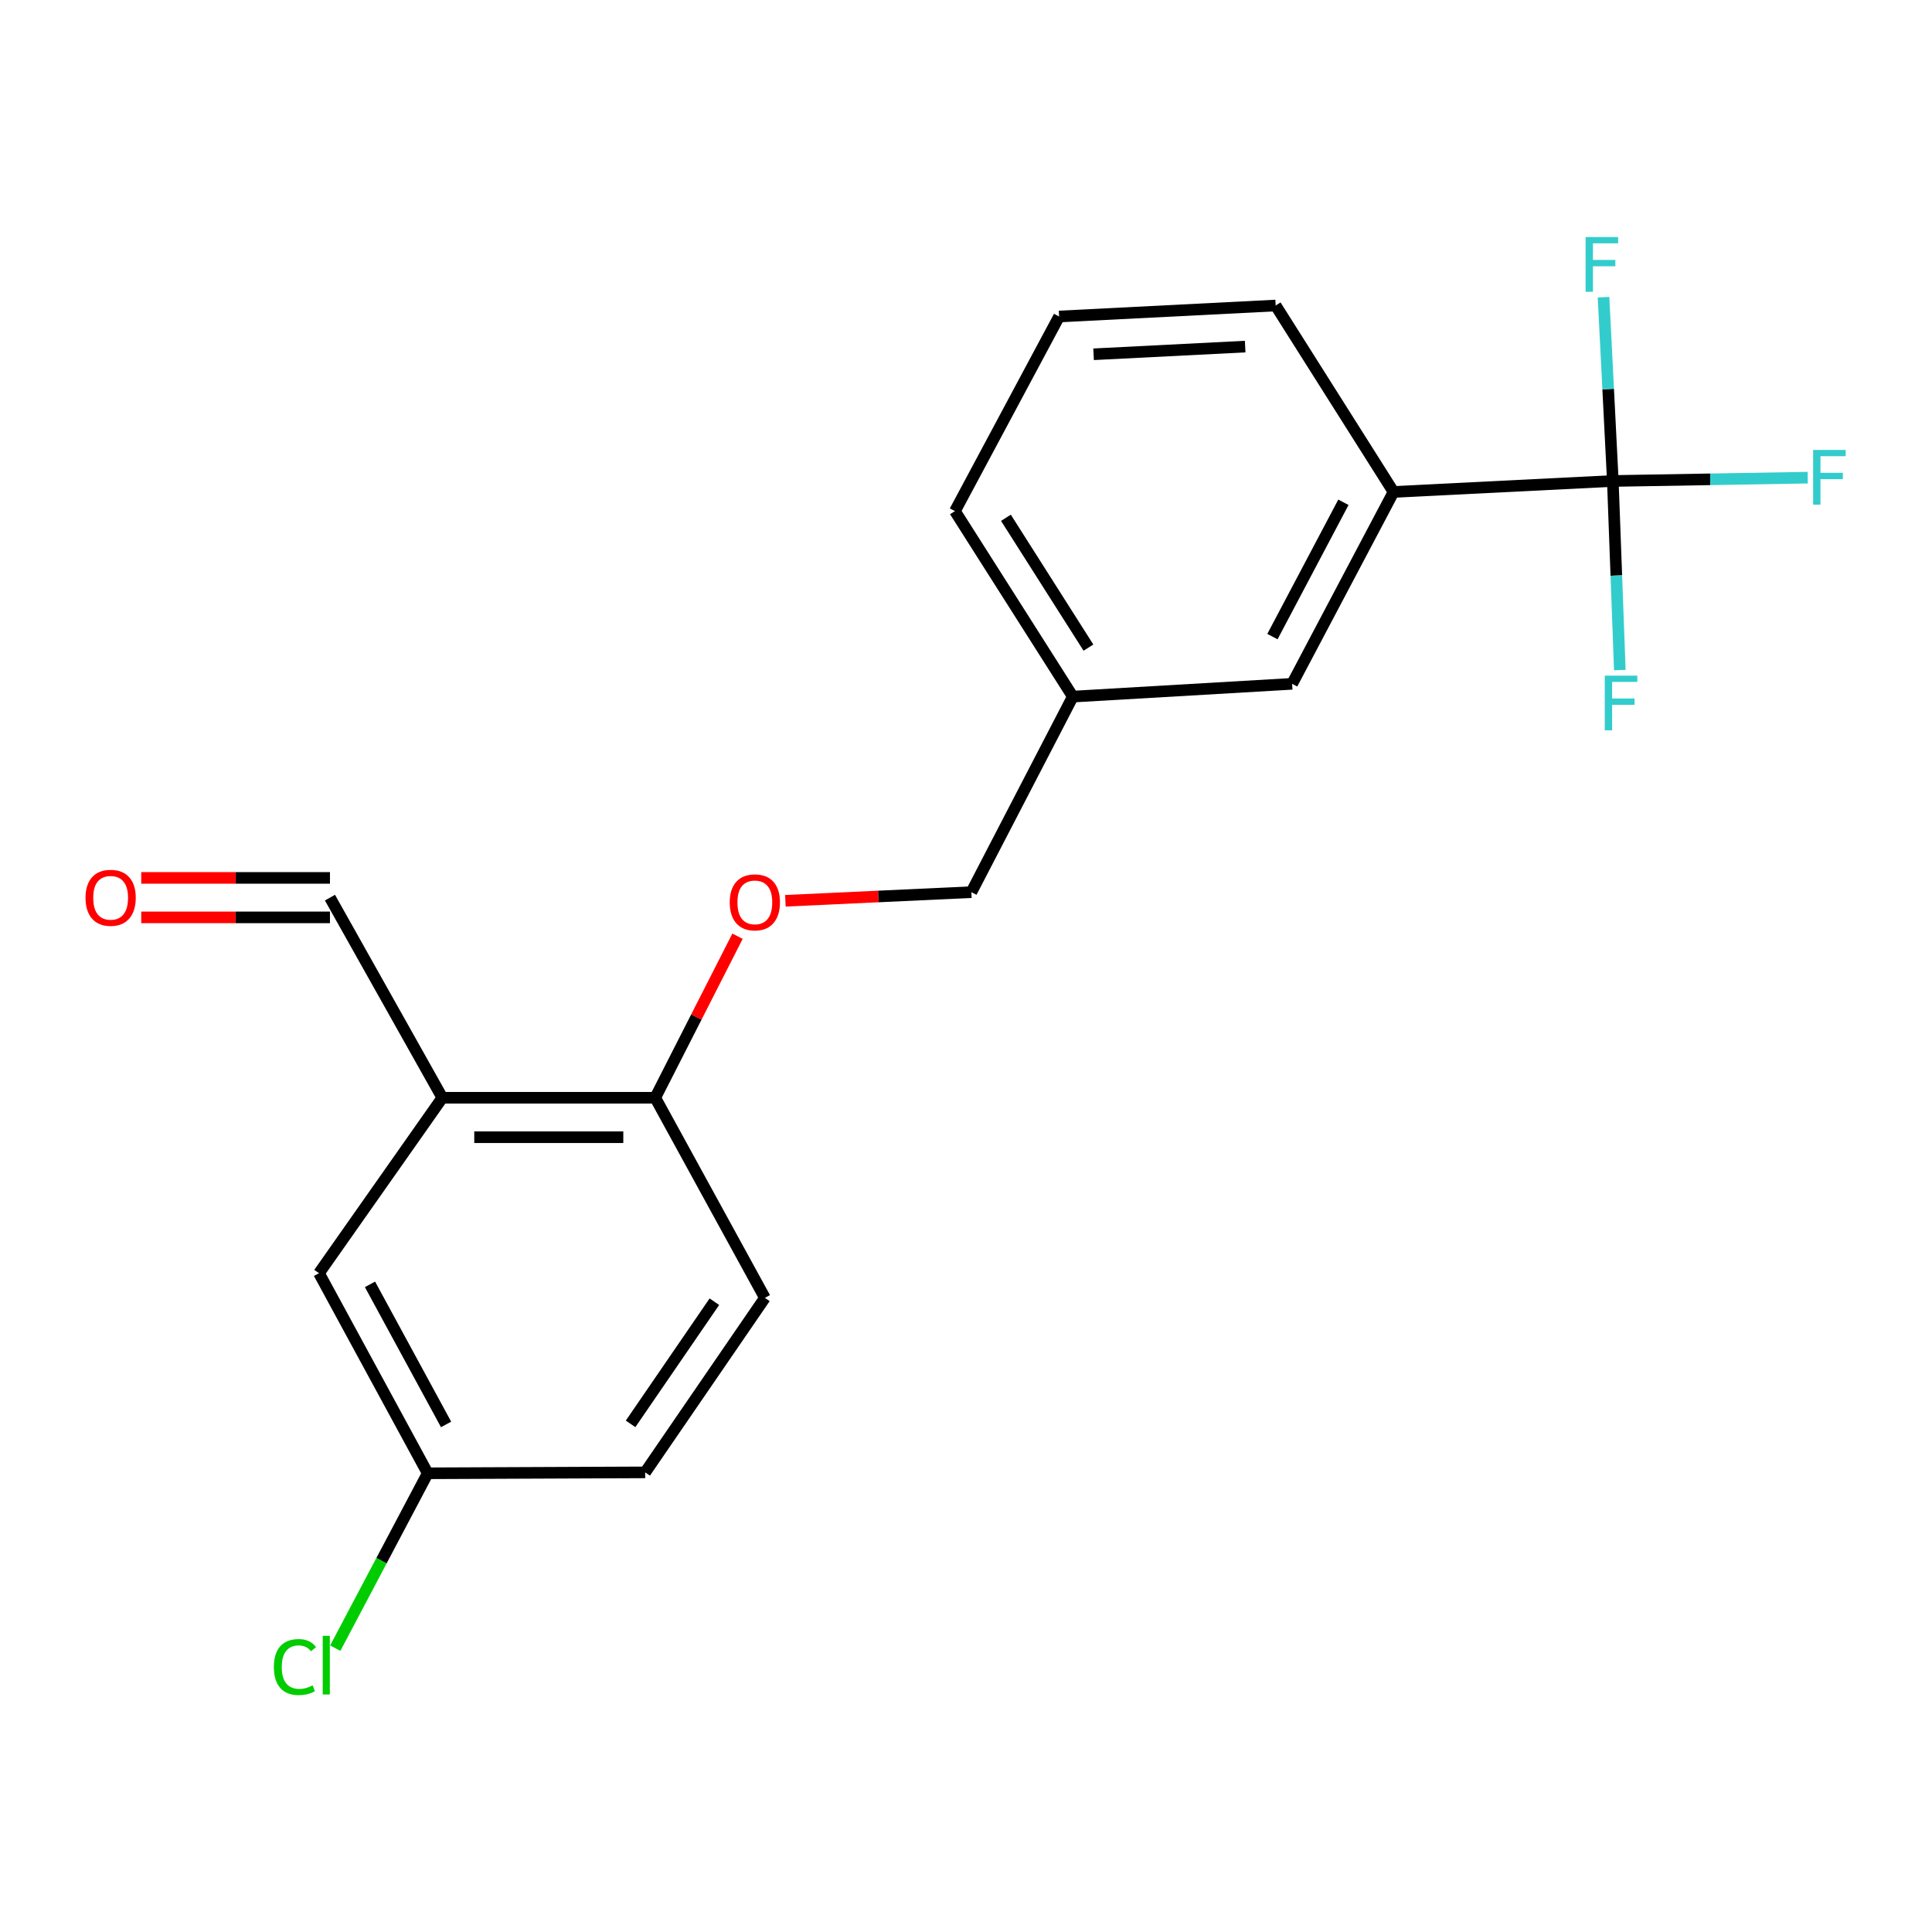 <?xml version='1.0' encoding='iso-8859-1'?>
<svg version='1.1' baseProfile='full'
              xmlns='http://www.w3.org/2000/svg'
                      xmlns:rdkit='http://www.rdkit.org/xml'
                      xmlns:xlink='http://www.w3.org/1999/xlink'
                  xml:space='preserve'
width='1000px' height='1000px' viewBox='0 0 1000 1000'>
<!-- END OF HEADER -->
<rect style='opacity:1.0;fill:#FFFFFF;stroke:none' width='1000' height='1000' x='0' y='0'> </rect>
<path class='bond-1' d='M 834.794,248.953 L 721.287,254.628' style='fill:none;fill-rule:evenodd;stroke:#000000;stroke-width:6px;stroke-linecap:butt;stroke-linejoin:miter;stroke-opacity:1' />
<path class='bond-7' d='M 834.794,248.953 L 885.233,248.095' style='fill:none;fill-rule:evenodd;stroke:#000000;stroke-width:6px;stroke-linecap:butt;stroke-linejoin:miter;stroke-opacity:1' />
<path class='bond-7' d='M 885.233,248.095 L 935.671,247.237' style='fill:none;fill-rule:evenodd;stroke:#33CCCC;stroke-width:6px;stroke-linecap:butt;stroke-linejoin:miter;stroke-opacity:1' />
<path class='bond-8' d='M 834.794,248.953 L 836.607,297.893' style='fill:none;fill-rule:evenodd;stroke:#000000;stroke-width:6px;stroke-linecap:butt;stroke-linejoin:miter;stroke-opacity:1' />
<path class='bond-8' d='M 836.607,297.893 L 838.42,346.833' style='fill:none;fill-rule:evenodd;stroke:#33CCCC;stroke-width:6px;stroke-linecap:butt;stroke-linejoin:miter;stroke-opacity:1' />
<path class='bond-9' d='M 834.794,248.953 L 832.386,201.391' style='fill:none;fill-rule:evenodd;stroke:#000000;stroke-width:6px;stroke-linecap:butt;stroke-linejoin:miter;stroke-opacity:1' />
<path class='bond-9' d='M 832.386,201.391 L 829.978,153.83' style='fill:none;fill-rule:evenodd;stroke:#33CCCC;stroke-width:6px;stroke-linecap:butt;stroke-linejoin:miter;stroke-opacity:1' />
<path class='bond-0' d='M 228.948,568.193 L 339.152,568.193' style='fill:none;fill-rule:evenodd;stroke:#000000;stroke-width:6px;stroke-linecap:butt;stroke-linejoin:miter;stroke-opacity:1' />
<path class='bond-0' d='M 245.478,588.624 L 322.621,588.624' style='fill:none;fill-rule:evenodd;stroke:#000000;stroke-width:6px;stroke-linecap:butt;stroke-linejoin:miter;stroke-opacity:1' />
<path class='bond-3' d='M 228.948,568.193 L 165.111,658.999' style='fill:none;fill-rule:evenodd;stroke:#000000;stroke-width:6px;stroke-linecap:butt;stroke-linejoin:miter;stroke-opacity:1' />
<path class='bond-6' d='M 228.948,568.193 L 170.786,464.617' style='fill:none;fill-rule:evenodd;stroke:#000000;stroke-width:6px;stroke-linecap:butt;stroke-linejoin:miter;stroke-opacity:1' />
<path class='bond-5' d='M 721.287,254.628 L 668.801,353.947' style='fill:none;fill-rule:evenodd;stroke:#000000;stroke-width:6px;stroke-linecap:butt;stroke-linejoin:miter;stroke-opacity:1' />
<path class='bond-5' d='M 695.35,259.98 L 658.61,329.503' style='fill:none;fill-rule:evenodd;stroke:#000000;stroke-width:6px;stroke-linecap:butt;stroke-linejoin:miter;stroke-opacity:1' />
<path class='bond-17' d='M 721.287,254.628 L 660.276,158.135' style='fill:none;fill-rule:evenodd;stroke:#000000;stroke-width:6px;stroke-linecap:butt;stroke-linejoin:miter;stroke-opacity:1' />
<path class='bond-2' d='M 339.152,568.193 L 360.447,526.385' style='fill:none;fill-rule:evenodd;stroke:#000000;stroke-width:6px;stroke-linecap:butt;stroke-linejoin:miter;stroke-opacity:1' />
<path class='bond-2' d='M 360.447,526.385 L 381.743,484.578' style='fill:none;fill-rule:evenodd;stroke:#FF0000;stroke-width:6px;stroke-linecap:butt;stroke-linejoin:miter;stroke-opacity:1' />
<path class='bond-10' d='M 339.152,568.193 L 395.906,671.768' style='fill:none;fill-rule:evenodd;stroke:#000000;stroke-width:6px;stroke-linecap:butt;stroke-linejoin:miter;stroke-opacity:1' />
<path class='bond-21' d='M 165.111,658.999 L 221.377,762.574' style='fill:none;fill-rule:evenodd;stroke:#000000;stroke-width:6px;stroke-linecap:butt;stroke-linejoin:miter;stroke-opacity:1' />
<path class='bond-21' d='M 191.504,664.782 L 230.89,737.285' style='fill:none;fill-rule:evenodd;stroke:#000000;stroke-width:6px;stroke-linecap:butt;stroke-linejoin:miter;stroke-opacity:1' />
<path class='bond-4' d='M 406.512,466.245 L 454.648,464.012' style='fill:none;fill-rule:evenodd;stroke:#FF0000;stroke-width:6px;stroke-linecap:butt;stroke-linejoin:miter;stroke-opacity:1' />
<path class='bond-4' d='M 454.648,464.012 L 502.785,461.779' style='fill:none;fill-rule:evenodd;stroke:#000000;stroke-width:6px;stroke-linecap:butt;stroke-linejoin:miter;stroke-opacity:1' />
<path class='bond-13' d='M 668.801,353.947 L 555.282,360.565' style='fill:none;fill-rule:evenodd;stroke:#000000;stroke-width:6px;stroke-linecap:butt;stroke-linejoin:miter;stroke-opacity:1' />
<path class='bond-11' d='M 170.786,454.401 L 121.946,454.401' style='fill:none;fill-rule:evenodd;stroke:#000000;stroke-width:6px;stroke-linecap:butt;stroke-linejoin:miter;stroke-opacity:1' />
<path class='bond-11' d='M 121.946,454.401 L 73.105,454.401' style='fill:none;fill-rule:evenodd;stroke:#FF0000;stroke-width:6px;stroke-linecap:butt;stroke-linejoin:miter;stroke-opacity:1' />
<path class='bond-11' d='M 170.786,474.833 L 121.946,474.833' style='fill:none;fill-rule:evenodd;stroke:#000000;stroke-width:6px;stroke-linecap:butt;stroke-linejoin:miter;stroke-opacity:1' />
<path class='bond-11' d='M 121.946,474.833 L 73.105,474.833' style='fill:none;fill-rule:evenodd;stroke:#FF0000;stroke-width:6px;stroke-linecap:butt;stroke-linejoin:miter;stroke-opacity:1' />
<path class='bond-15' d='M 395.906,671.768 L 333.942,762.098' style='fill:none;fill-rule:evenodd;stroke:#000000;stroke-width:6px;stroke-linecap:butt;stroke-linejoin:miter;stroke-opacity:1' />
<path class='bond-15' d='M 369.763,673.76 L 326.388,736.991' style='fill:none;fill-rule:evenodd;stroke:#000000;stroke-width:6px;stroke-linecap:butt;stroke-linejoin:miter;stroke-opacity:1' />
<path class='bond-12' d='M 221.377,762.574 L 333.942,762.098' style='fill:none;fill-rule:evenodd;stroke:#000000;stroke-width:6px;stroke-linecap:butt;stroke-linejoin:miter;stroke-opacity:1' />
<path class='bond-16' d='M 221.377,762.574 L 197.452,807.832' style='fill:none;fill-rule:evenodd;stroke:#000000;stroke-width:6px;stroke-linecap:butt;stroke-linejoin:miter;stroke-opacity:1' />
<path class='bond-16' d='M 197.452,807.832 L 173.528,853.089' style='fill:none;fill-rule:evenodd;stroke:#00CC00;stroke-width:6px;stroke-linecap:butt;stroke-linejoin:miter;stroke-opacity:1' />
<path class='bond-14' d='M 555.282,360.565 L 502.785,461.779' style='fill:none;fill-rule:evenodd;stroke:#000000;stroke-width:6px;stroke-linecap:butt;stroke-linejoin:miter;stroke-opacity:1' />
<path class='bond-20' d='M 555.282,360.565 L 494.272,264.56' style='fill:none;fill-rule:evenodd;stroke:#000000;stroke-width:6px;stroke-linecap:butt;stroke-linejoin:miter;stroke-opacity:1' />
<path class='bond-20' d='M 563.374,335.205 L 520.667,268.002' style='fill:none;fill-rule:evenodd;stroke:#000000;stroke-width:6px;stroke-linecap:butt;stroke-linejoin:miter;stroke-opacity:1' />
<path class='bond-18' d='M 660.276,158.135 L 548.188,163.822' style='fill:none;fill-rule:evenodd;stroke:#000000;stroke-width:6px;stroke-linecap:butt;stroke-linejoin:miter;stroke-opacity:1' />
<path class='bond-18' d='M 644.498,179.393 L 566.036,183.374' style='fill:none;fill-rule:evenodd;stroke:#000000;stroke-width:6px;stroke-linecap:butt;stroke-linejoin:miter;stroke-opacity:1' />
<path class='bond-19' d='M 548.188,163.822 L 494.272,264.56' style='fill:none;fill-rule:evenodd;stroke:#000000;stroke-width:6px;stroke-linecap:butt;stroke-linejoin:miter;stroke-opacity:1' />
<path  class='atom-5' d='M 377.707 467.058
Q 377.707 460.258, 381.067 456.458
Q 384.427 452.658, 390.707 452.658
Q 396.987 452.658, 400.347 456.458
Q 403.707 460.258, 403.707 467.058
Q 403.707 473.938, 400.307 477.858
Q 396.907 481.738, 390.707 481.738
Q 384.467 481.738, 381.067 477.858
Q 377.707 473.978, 377.707 467.058
M 390.707 478.538
Q 395.027 478.538, 397.347 475.658
Q 399.707 472.738, 399.707 467.058
Q 399.707 461.498, 397.347 458.698
Q 395.027 455.858, 390.707 455.858
Q 386.387 455.858, 384.027 458.658
Q 381.707 461.458, 381.707 467.058
Q 381.707 472.778, 384.027 475.658
Q 386.387 478.538, 390.707 478.538
' fill='#FF0000'/>
<path  class='atom-8' d='M 938.474 232.886
L 955.314 232.886
L 955.314 236.126
L 942.274 236.126
L 942.274 244.726
L 953.874 244.726
L 953.874 248.006
L 942.274 248.006
L 942.274 261.206
L 938.474 261.206
L 938.474 232.886
' fill='#33CCCC'/>
<path  class='atom-9' d='M 830.631 349.708
L 847.471 349.708
L 847.471 352.948
L 834.431 352.948
L 834.431 361.548
L 846.031 361.548
L 846.031 364.828
L 834.431 364.828
L 834.431 378.028
L 830.631 378.028
L 830.631 349.708
' fill='#33CCCC'/>
<path  class='atom-10' d='M 820.699 122.704
L 837.539 122.704
L 837.539 125.944
L 824.499 125.944
L 824.499 134.544
L 836.099 134.544
L 836.099 137.824
L 824.499 137.824
L 824.499 151.024
L 820.699 151.024
L 820.699 122.704
' fill='#33CCCC'/>
<path  class='atom-12' d='M 44.267 464.697
Q 44.267 457.897, 47.627 454.097
Q 50.987 450.297, 57.267 450.297
Q 63.547 450.297, 66.907 454.097
Q 70.267 457.897, 70.267 464.697
Q 70.267 471.577, 66.867 475.497
Q 63.467 479.377, 57.267 479.377
Q 51.027 479.377, 47.627 475.497
Q 44.267 471.617, 44.267 464.697
M 57.267 476.177
Q 61.587 476.177, 63.907 473.297
Q 66.267 470.377, 66.267 464.697
Q 66.267 459.137, 63.907 456.337
Q 61.587 453.497, 57.267 453.497
Q 52.947 453.497, 50.587 456.297
Q 48.267 459.097, 48.267 464.697
Q 48.267 470.417, 50.587 473.297
Q 52.947 476.177, 57.267 476.177
' fill='#FF0000'/>
<path  class='atom-17' d='M 141.759 862.862
Q 141.759 855.822, 145.039 852.142
Q 148.359 848.422, 154.639 848.422
Q 160.479 848.422, 163.599 852.542
L 160.959 854.702
Q 158.679 851.702, 154.639 851.702
Q 150.359 851.702, 148.079 854.582
Q 145.839 857.422, 145.839 862.862
Q 145.839 868.462, 148.159 871.342
Q 150.519 874.222, 155.079 874.222
Q 158.199 874.222, 161.839 872.342
L 162.959 875.342
Q 161.479 876.302, 159.239 876.862
Q 156.999 877.422, 154.519 877.422
Q 148.359 877.422, 145.039 873.662
Q 141.759 869.902, 141.759 862.862
' fill='#00CC00'/>
<path  class='atom-17' d='M 167.039 846.702
L 170.719 846.702
L 170.719 877.062
L 167.039 877.062
L 167.039 846.702
' fill='#00CC00'/>
</svg>
